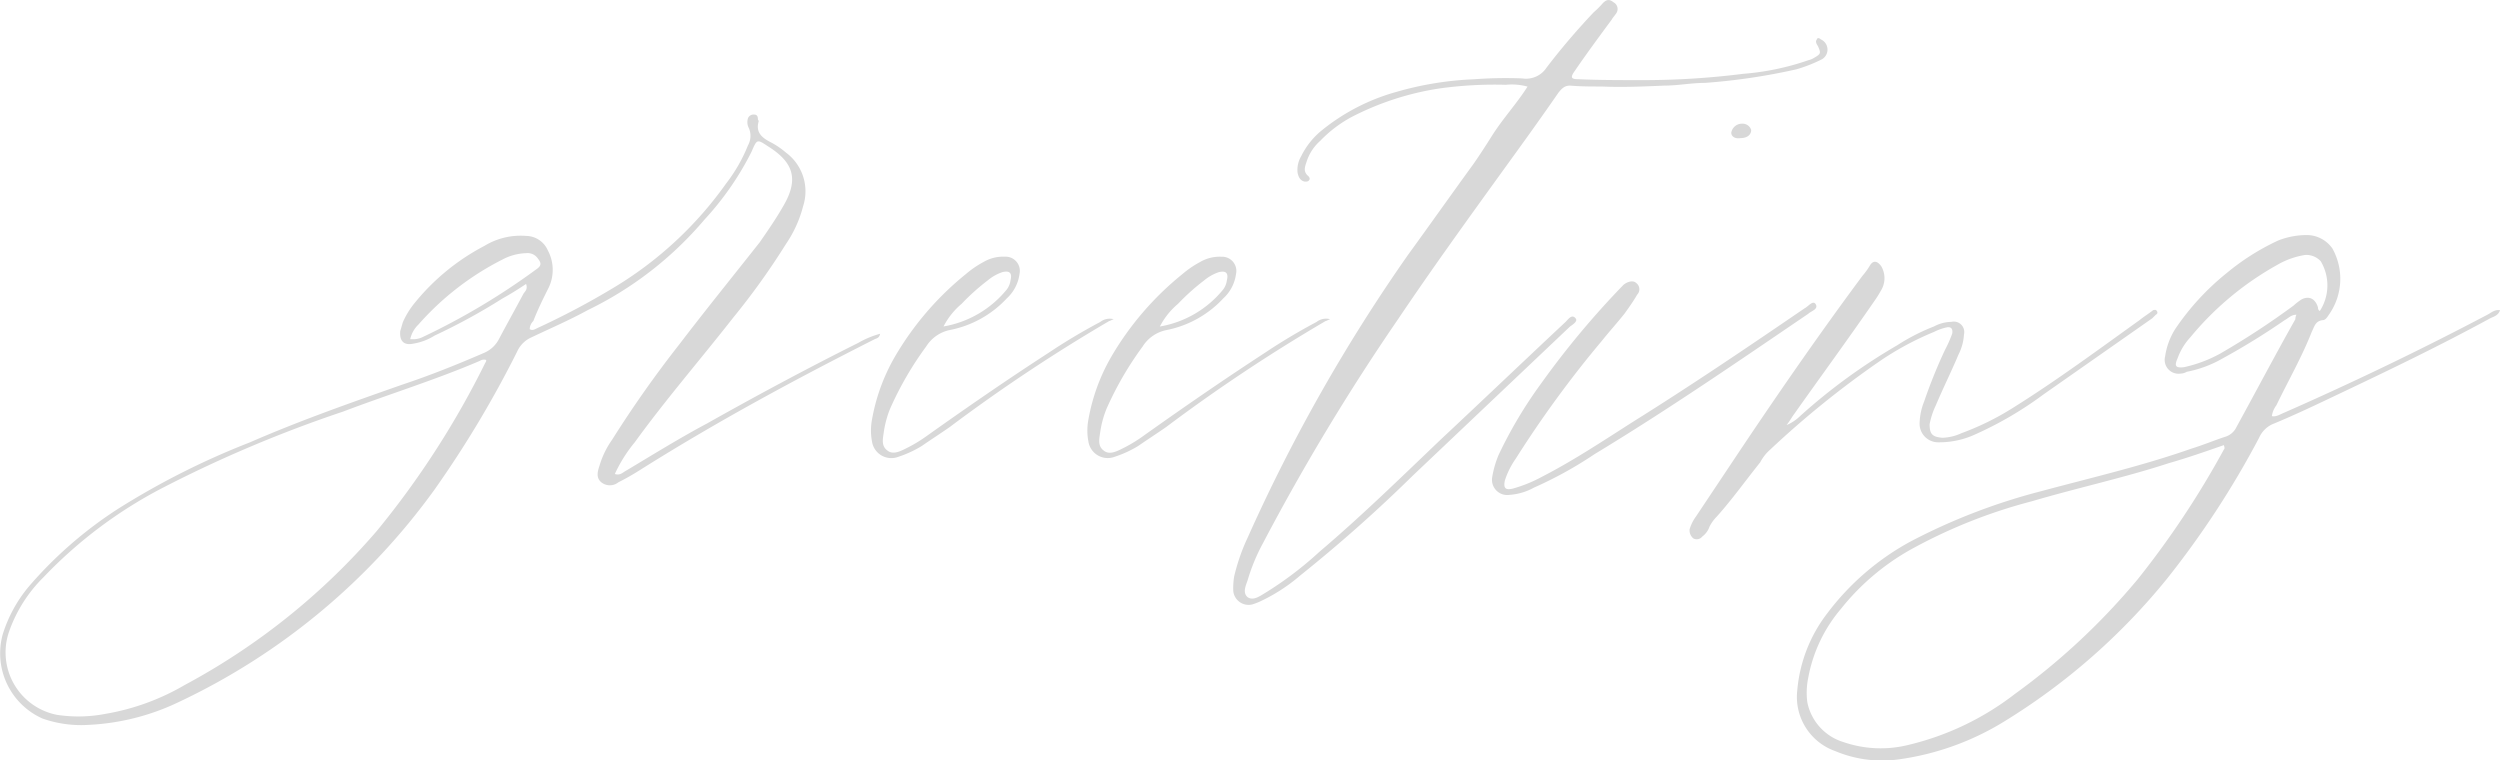 <svg xmlns="http://www.w3.org/2000/svg" width="198.794" height="60.467" viewBox="0 0 198.794 60.467"><path d="M9.432-18.936c-.648,1.224-1.3,2.376-1.944,3.6a2.389,2.389,0,0,1-1.152,1.08c-2.16.936-4.32,1.8-6.48,2.52-4.1,1.44-8.208,2.88-12.168,4.608a61.623,61.623,0,0,0-10.44,5.256A32.677,32.677,0,0,0-29.88,4.32a10.976,10.976,0,0,0-2.088,3.816,5.671,5.671,0,0,0,3.168,6.7,9.263,9.263,0,0,0,3.672.5A18.6,18.6,0,0,0-18,13.536,52.819,52.819,0,0,0,2.376-3.384,84.577,84.577,0,0,0,8.928-14.328,2.244,2.244,0,0,1,10.08-15.48c1.512-.72,3.024-1.368,4.464-2.16a28.347,28.347,0,0,0,9.288-7.2,23.356,23.356,0,0,0,3.744-5.4c.432-1.008.432-1.008,1.3-.432,2.088,1.3,2.448,2.664,1.224,4.752-.576,1.008-1.224,1.944-1.872,2.88-2.16,2.736-4.32,5.4-6.408,8.136a89.621,89.621,0,0,0-5.328,7.56A7.016,7.016,0,0,0,15.48-5.256c-.144.432-.288.936.144,1.3a1.084,1.084,0,0,0,1.368,0c.576-.288,1.08-.576,1.656-.936,6.048-3.816,12.312-7.2,18.72-10.44.144-.072.36-.072.432-.432a7.3,7.3,0,0,0-1.728.72c-4.032,2.016-8.064,4.176-12.024,6.408C21.888-7.488,19.8-6.192,17.64-4.9c-.288.144-.5.432-.936.288a11.429,11.429,0,0,1,1.584-2.52c2.448-3.384,5.256-6.624,7.848-9.936A56.963,56.963,0,0,0,30.312-22.9,9.552,9.552,0,0,0,31.68-25.92a3.83,3.83,0,0,0-1.368-4.248,6.525,6.525,0,0,0-1.152-.792c-.72-.36-1.3-.792-1.008-1.728a.251.251,0,0,1-.072-.144c0-.216-.072-.36-.288-.36a.482.482,0,0,0-.5.288,1.02,1.02,0,0,0,.072.792,1.539,1.539,0,0,1-.072,1.368A12.637,12.637,0,0,1,25.56-27.72a29.652,29.652,0,0,1-8.928,8.28,61.936,61.936,0,0,1-6.12,3.24c-.144.072-.36.216-.576.072a.913.913,0,0,1,.288-.648c.36-.936.792-1.8,1.224-2.664a3.276,3.276,0,0,0-.072-2.952,1.909,1.909,0,0,0-1.728-1.152,5.523,5.523,0,0,0-3.312.792A17.676,17.676,0,0,0,.792-18.216,6.6,6.6,0,0,0-.144-16.7c-.072.216-.144.5-.216.72-.072.792.288,1.152,1.008,1.008a4.536,4.536,0,0,0,1.728-.648,48.868,48.868,0,0,0,5.4-2.952c.648-.36,1.224-.72,1.872-1.152C9.792-19.3,9.576-19.152,9.432-18.936ZM6.408-13.464A69.637,69.637,0,0,1-2.232-.072,53.479,53.479,0,0,1-17.5,12.168a18.672,18.672,0,0,1-6.336,2.3,11.323,11.323,0,0,1-3.816.072A5.058,5.058,0,0,1-31.464,7.92,11.341,11.341,0,0,1-28.728,3.6,35.933,35.933,0,0,1-19.08-3.6,101.993,101.993,0,0,1-4.9-9.576c3.6-1.368,7.344-2.52,10.872-4.032a.591.591,0,0,1,.5-.072A.265.265,0,0,1,6.408-13.464ZM1.08-16.488a22.338,22.338,0,0,1,6.7-5.184,4.276,4.276,0,0,1,1.872-.5.987.987,0,0,1,.936.432c.288.36.288.576-.144.864a54.839,54.839,0,0,1-9.072,5.4,1.7,1.7,0,0,1-.576.144H.432A2.3,2.3,0,0,1,1.08-16.488ZM55.3-16.7a47.44,47.44,0,0,0-4.1,2.448C47.88-12.1,44.64-9.864,41.4-7.56a11.459,11.459,0,0,1-1.584.936c-.432.216-1.008.5-1.44.144-.5-.36-.36-.936-.288-1.44a7.969,7.969,0,0,1,.5-1.872,26.263,26.263,0,0,1,2.88-4.968,2.906,2.906,0,0,1,1.872-1.3,8.38,8.38,0,0,0,4.536-2.52,3.2,3.2,0,0,0,1.008-1.944,1.13,1.13,0,0,0-1.152-1.368,3.09,3.09,0,0,0-1.728.432,7.718,7.718,0,0,0-1.368.936A23.95,23.95,0,0,0,38.952-13.9a15.245,15.245,0,0,0-1.8,4.968,4.649,4.649,0,0,0,0,1.728A1.554,1.554,0,0,0,39.24-5.976a8.836,8.836,0,0,0,1.872-.864c.72-.5,1.512-1.008,2.232-1.512a133.372,133.372,0,0,1,12.672-8.424c.072,0,.144-.072.36-.144A1.231,1.231,0,0,0,55.3-16.7ZM44.28-18.144a17.53,17.53,0,0,1,2.088-1.872,3.651,3.651,0,0,1,1.152-.648q.864-.216.648.648a1.52,1.52,0,0,1-.288.72,8.274,8.274,0,0,1-5.04,2.952A5.89,5.89,0,0,1,44.28-18.144ZM72.5-16.7a47.439,47.439,0,0,0-4.1,2.448c-3.312,2.16-6.552,4.392-9.792,6.7a11.459,11.459,0,0,1-1.584.936c-.432.216-1.008.5-1.44.144-.5-.36-.36-.936-.288-1.44a7.969,7.969,0,0,1,.5-1.872,26.263,26.263,0,0,1,2.88-4.968,2.906,2.906,0,0,1,1.872-1.3,8.38,8.38,0,0,0,4.536-2.52A3.2,3.2,0,0,0,66.1-20.52a1.13,1.13,0,0,0-1.152-1.368,3.09,3.09,0,0,0-1.728.432,7.718,7.718,0,0,0-1.368.936A23.95,23.95,0,0,0,56.16-13.9a15.245,15.245,0,0,0-1.8,4.968,4.649,4.649,0,0,0,0,1.728,1.554,1.554,0,0,0,2.088,1.224A8.836,8.836,0,0,0,58.32-6.84c.72-.5,1.512-1.008,2.232-1.512a133.371,133.371,0,0,1,12.672-8.424c.072,0,.144-.072.36-.144A1.231,1.231,0,0,0,72.5-16.7Zm-11.016-1.44a17.53,17.53,0,0,1,2.088-1.872,3.651,3.651,0,0,1,1.152-.648q.864-.216.648.648a1.52,1.52,0,0,1-.288.72,8.274,8.274,0,0,1-5.04,2.952A5.89,5.89,0,0,1,61.488-18.144ZM86.472-31.536c-.5.792-1.008,1.584-1.512,2.3-1.728,2.376-3.456,4.824-5.184,7.2A135.614,135.614,0,0,0,67.032.432a15.785,15.785,0,0,0-1.08,3.1A5.819,5.819,0,0,0,65.88,4.68a1.224,1.224,0,0,0,1.512,1.08,4.961,4.961,0,0,0,.576-.216,13.859,13.859,0,0,0,3.24-2.088,116.855,116.855,0,0,0,8.928-7.92l12.528-11.88c.216-.144.648-.432.432-.648-.288-.36-.576.072-.792.288-3.312,3.1-6.624,6.264-9.936,9.36C79.2-4.32,76.032-1.224,72.72,1.584A28.085,28.085,0,0,1,68.328,4.9c-.36.216-.864.576-1.3.288-.432-.36-.144-.936,0-1.368A15.032,15.032,0,0,1,68.256.864,176.536,176.536,0,0,1,78.984-16.92c2.664-3.96,5.472-7.848,8.28-11.736,1.512-2.088,3.024-4.176,4.464-6.264.288-.36.5-.576.936-.576.864.072,1.656.072,2.52.072,1.656.072,3.312,0,4.968-.072,1.08,0,2.16-.216,3.24-.216a49.2,49.2,0,0,0,7.272-1.08,11.689,11.689,0,0,0,2.016-.792.888.888,0,0,0-.072-1.584c-.072-.072-.216-.144-.288-.072-.072.144-.144.216-.072.36,0,.072.072.144.144.288.216.5.216.576-.288.864a1.524,1.524,0,0,1-.5.216,20.749,20.749,0,0,1-5.184,1.08,63.132,63.132,0,0,1-8.28.5c-1.584,0-3.168,0-4.824-.072-.576,0-.648-.144-.288-.648.936-1.368,1.944-2.736,2.952-4.1.072-.144.216-.288.36-.5a.6.6,0,0,0-.216-.864c-.36-.288-.576-.216-.864.072a6.788,6.788,0,0,1-.72.72,54.727,54.727,0,0,0-3.744,4.392,1.951,1.951,0,0,1-1.944.864A33.753,33.753,0,0,0,85.032-36a25.868,25.868,0,0,0-6.192,1.008,16.361,16.361,0,0,0-5.976,3.1A6.155,6.155,0,0,0,71.28-29.88a2.14,2.14,0,0,0-.288,1.3c.072.36.216.648.576.72.144,0,.288,0,.36-.144.072-.072,0-.216-.072-.288-.432-.36-.288-.72-.144-1.152a3.694,3.694,0,0,1,1.08-1.656,10.067,10.067,0,0,1,2.448-1.872,22.552,22.552,0,0,1,7.056-2.3,31.736,31.736,0,0,1,5.256-.288,4.7,4.7,0,0,1,1.728.144C88.416-34.056,87.336-32.9,86.472-31.536Zm25.7,13.392c-.216-.288-.576.216-.864.36-4.536,3.1-9,6.12-13.608,9-2.376,1.512-4.752,3.1-7.272,4.392a11.017,11.017,0,0,1-2.3.936c-.576.144-.792,0-.648-.648a6.472,6.472,0,0,1,.864-1.728,86.461,86.461,0,0,1,6.84-9.36c.576-.72,1.224-1.44,1.8-2.16.36-.5.72-1.008,1.008-1.512a.619.619,0,0,0-.072-.936c-.216-.216-.648-.144-1.008.144a68.8,68.8,0,0,0-6.552,7.848A34.859,34.859,0,0,0,86.976-6.12a7.836,7.836,0,0,0-.5,1.728,1.214,1.214,0,0,0,1.368,1.44,4.676,4.676,0,0,0,1.944-.576,31.524,31.524,0,0,0,4.824-2.664c5.832-3.528,11.376-7.344,16.992-11.16C111.816-17.568,112.464-17.712,112.176-18.144ZM106.2-31.32c.576,0,.864-.288.864-.648a.715.715,0,0,0-.72-.5.863.863,0,0,0-.864.72C105.48-31.464,105.768-31.248,106.2-31.32Zm4.32,21.888c2.088-2.952,4.248-5.9,6.336-8.928a7.589,7.589,0,0,0,.5-.792,1.888,1.888,0,0,0,.072-1.944c-.288-.432-.648-.576-.936-.072a5.5,5.5,0,0,1-.576.792c-3.528,4.752-6.912,9.648-10.224,14.616l-3.024,4.536a3.305,3.305,0,0,0-.5,1.008.835.835,0,0,0,.288.72.558.558,0,0,0,.72-.144,1.626,1.626,0,0,0,.576-.792,3.2,3.2,0,0,1,.576-.792c1.224-1.368,2.3-2.88,3.456-4.32a3.5,3.5,0,0,1,.792-1.008,74.694,74.694,0,0,1,8.64-6.984,23.407,23.407,0,0,1,4.392-2.376,4.164,4.164,0,0,1,1.008-.36c.36-.072.5.144.432.5a10.2,10.2,0,0,1-.576,1.3,40.711,40.711,0,0,0-1.656,4.1,4.949,4.949,0,0,0-.36,1.728,1.476,1.476,0,0,0,1.512,1.512,6.808,6.808,0,0,0,2.952-.648,28.721,28.721,0,0,0,5.4-3.168l8.64-6.048.288-.288a.178.178,0,0,0,.072-.288c-.072-.144-.216-.072-.288-.072-.36.288-.72.5-1.08.792-3.312,2.376-6.624,4.824-10.08,6.984a21.7,21.7,0,0,1-4.1,2.016,3.869,3.869,0,0,1-1.512.36c-.792-.072-1.008-.288-1.008-1.08a6.221,6.221,0,0,1,.5-1.512c.576-1.368,1.224-2.664,1.8-4.032a4,4,0,0,0,.432-1.584.834.834,0,0,0-1.008-1.008,2.978,2.978,0,0,0-1.368.36,16.333,16.333,0,0,0-2.952,1.512,45.906,45.906,0,0,0-7.7,5.616,3.479,3.479,0,0,1-1.08.72C110.16-8.856,110.3-9.144,110.52-9.432Zm39.816-7.488c-1.584,2.808-3.1,5.688-4.68,8.568a1.462,1.462,0,0,1-.936.792c-.864.288-1.728.648-2.664.936-3.888,1.368-7.92,2.3-11.952,3.384a48.3,48.3,0,0,0-10.3,3.96,20.545,20.545,0,0,0-6.7,5.76,11.671,11.671,0,0,0-2.376,6.12,4.566,4.566,0,0,0,3.024,4.824,9.615,9.615,0,0,0,5.112.648,21.608,21.608,0,0,0,8.352-3.024,50.932,50.932,0,0,0,12.888-11.3,71.7,71.7,0,0,0,7.344-11.232A2.135,2.135,0,0,1,148.68-8.64c1.728-.72,3.384-1.512,5.04-2.3,4.1-1.944,8.136-3.888,12.1-6.048.288-.144.648-.216.792-.648-.432-.072-.72.216-1.008.36-5.328,2.808-10.728,5.4-16.128,7.776-.36.144-.648.36-1.008.288a1.848,1.848,0,0,1,.36-.864c.936-1.944,2.016-3.816,2.808-5.832.216-.432.288-.864.864-.936.216,0,.36-.216.5-.432a4.949,4.949,0,0,0,.288-5.256,2.491,2.491,0,0,0-2.016-1.08,6.236,6.236,0,0,0-2.3.432,18.791,18.791,0,0,0-4.1,2.592,20.194,20.194,0,0,0-4.1,4.464,5.573,5.573,0,0,0-.792,2.16,1.1,1.1,0,0,0,1.224,1.368,1.041,1.041,0,0,0,.5-.144,9.187,9.187,0,0,0,2.88-1.08,55.733,55.733,0,0,0,4.9-3.024c.288-.144.5-.432.936-.432A.783.783,0,0,0,150.336-16.92ZM144.648-6.552a70.987,70.987,0,0,1-6.84,10.3,53.494,53.494,0,0,1-9.792,9.144,22.245,22.245,0,0,1-8.424,4.032,9.1,9.1,0,0,1-5.184-.216,4.166,4.166,0,0,1-2.88-3.168,5.884,5.884,0,0,1,.072-1.944,11.709,11.709,0,0,1,2.592-5.472,18.925,18.925,0,0,1,5.472-4.68,41.562,41.562,0,0,1,9.72-3.888c3.672-1.08,7.344-1.872,10.872-3.024,1.512-.432,2.952-.936,4.392-1.44C144.72-6.7,144.72-6.624,144.648-6.552Zm7.488-11.3c-.216-.72-.72-.936-1.3-.648a5.077,5.077,0,0,0-.648.5,62.422,62.422,0,0,1-5.832,3.816,10.747,10.747,0,0,1-2.88,1.08c-.648.072-.792-.072-.5-.72a4.879,4.879,0,0,1,1.008-1.656,24.2,24.2,0,0,1,6.912-5.76,6.382,6.382,0,0,1,2.232-.792,1.579,1.579,0,0,1,1.224.5,3.744,3.744,0,0,1-.072,3.96A.287.287,0,0,1,152.136-17.856Z" transform="translate(32.186 42.303)" fill="#d8d8d8"/></svg>